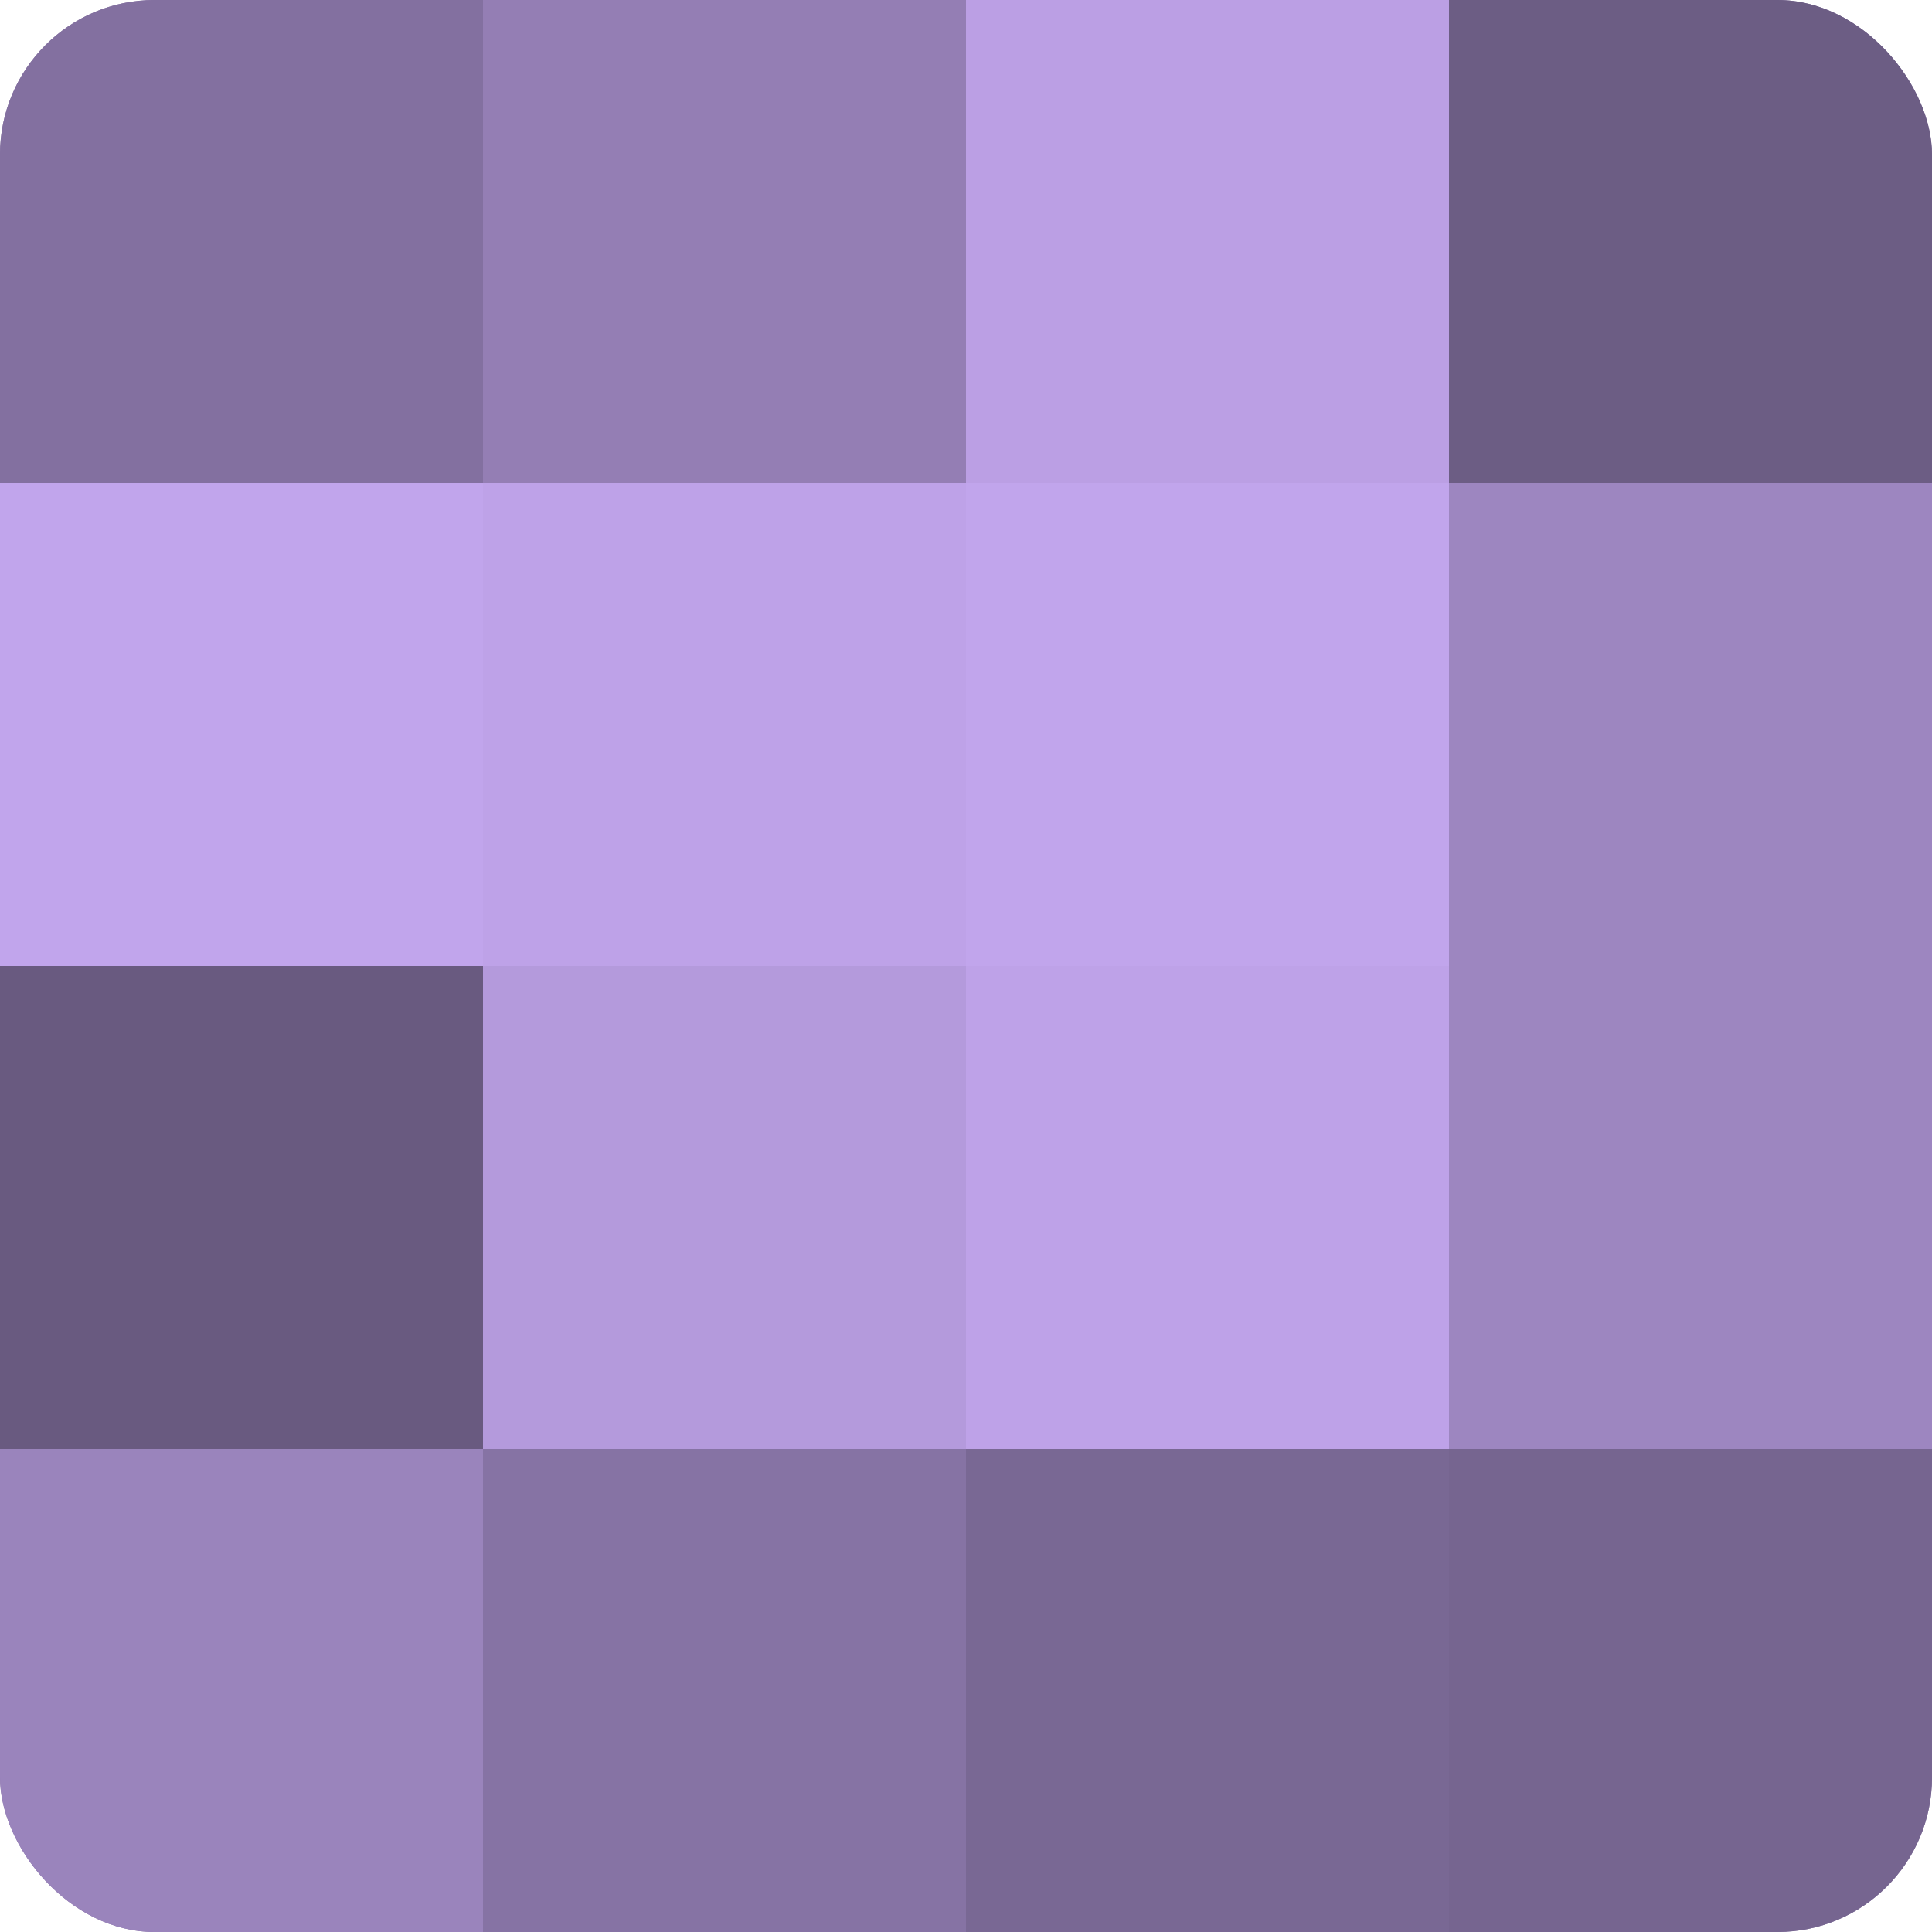 <?xml version="1.0" encoding="UTF-8"?>
<svg xmlns="http://www.w3.org/2000/svg" width="60" height="60" viewBox="0 0 100 100" preserveAspectRatio="xMidYMid meet"><defs><clipPath id="c" width="100" height="100"><rect width="100" height="100" rx="8" ry="8"/></clipPath></defs><g clip-path="url(#c)"><rect width="100" height="100" fill="#8370a0"/><rect width="25" height="25" fill="#8370a0"/><rect y="25" width="25" height="25" fill="#c1a5ec"/><rect y="50" width="25" height="25" fill="#695a80"/><rect y="75" width="25" height="25" fill="#9a84bc"/><rect x="25" width="25" height="25" fill="#947eb4"/><rect x="25" y="25" width="25" height="25" fill="#bea2e8"/><rect x="25" y="50" width="25" height="25" fill="#b49adc"/><rect x="25" y="75" width="25" height="25" fill="#8673a4"/><rect x="50" width="25" height="25" fill="#bb9fe4"/><rect x="50" y="25" width="25" height="25" fill="#c1a5ec"/><rect x="50" y="50" width="25" height="25" fill="#bea2e8"/><rect x="50" y="75" width="25" height="25" fill="#796894"/><rect x="75" width="25" height="25" fill="#6c5d84"/><rect x="75" y="25" width="25" height="25" fill="#9d86c0"/><rect x="75" y="50" width="25" height="25" fill="#9d86c0"/><rect x="75" y="75" width="25" height="25" fill="#766590"/></g></svg>
